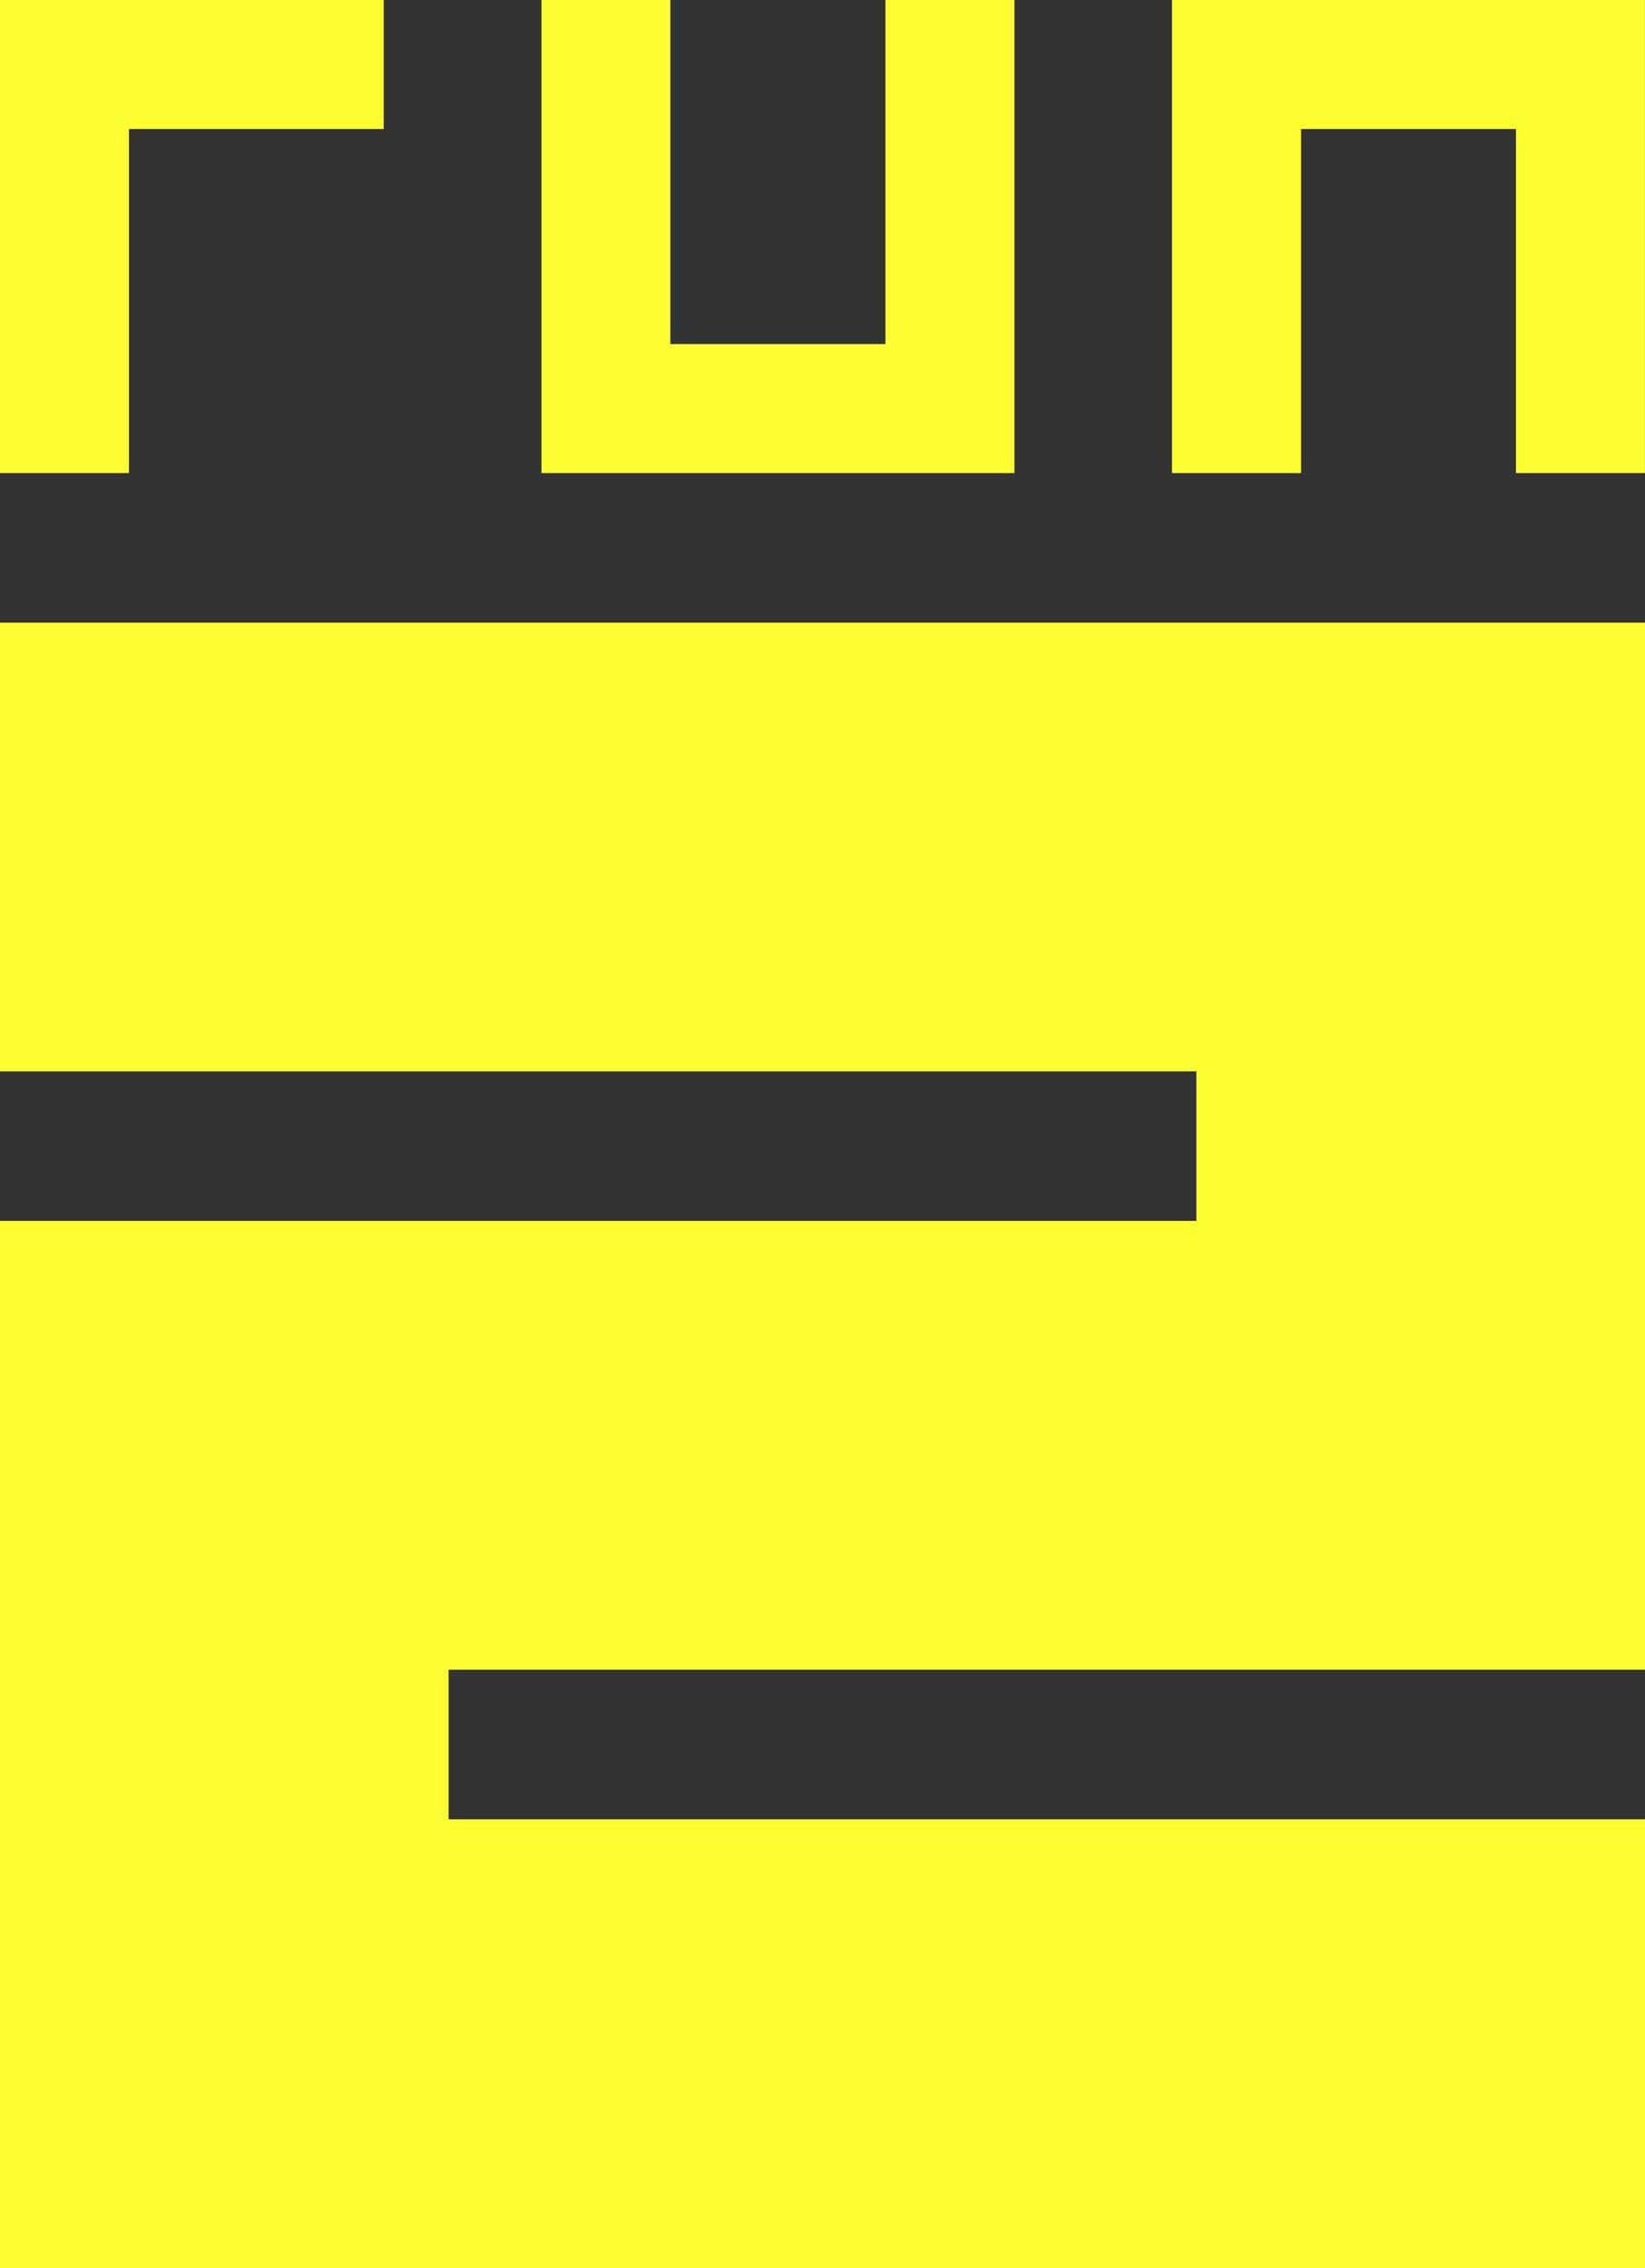 <?xml version="1.0" encoding="UTF-8"?> <svg xmlns="http://www.w3.org/2000/svg" id="Layer_1" data-name="Layer 1" viewBox="0 0 71.976 99.213"><rect x="0" y="0" width="71.976" height="99.213" fill="#333333" stroke="none"/><defs><style>.cls-1{fill:#fdfe32;}</style></defs><polygon class="cls-1" points="0 99.213 0 53.408 52.347 53.408 52.347 46.865 0 46.865 0 27.237 71.976 27.237 71.976 73.041 19.628 73.041 19.628 79.584 71.976 79.584 71.976 99.213 0 99.213"></polygon><polygon class="cls-1" points="66.33 20.694 66.33 5.644 56.928 5.644 56.928 20.694 51.28 20.694 51.28 0 71.974 0 71.974 20.694 66.33 20.694"></polygon><polygon class="cls-1" points="23.691 20.694 23.691 0 29.33 0 29.33 15.05 38.742 15.05 38.742 0 44.386 0 44.386 20.694 23.691 20.694"></polygon><polygon class="cls-1" points="0 20.694 0 0 16.789 0 16.789 5.644 5.644 5.644 5.644 20.694 0 20.694"></polygon></svg> 